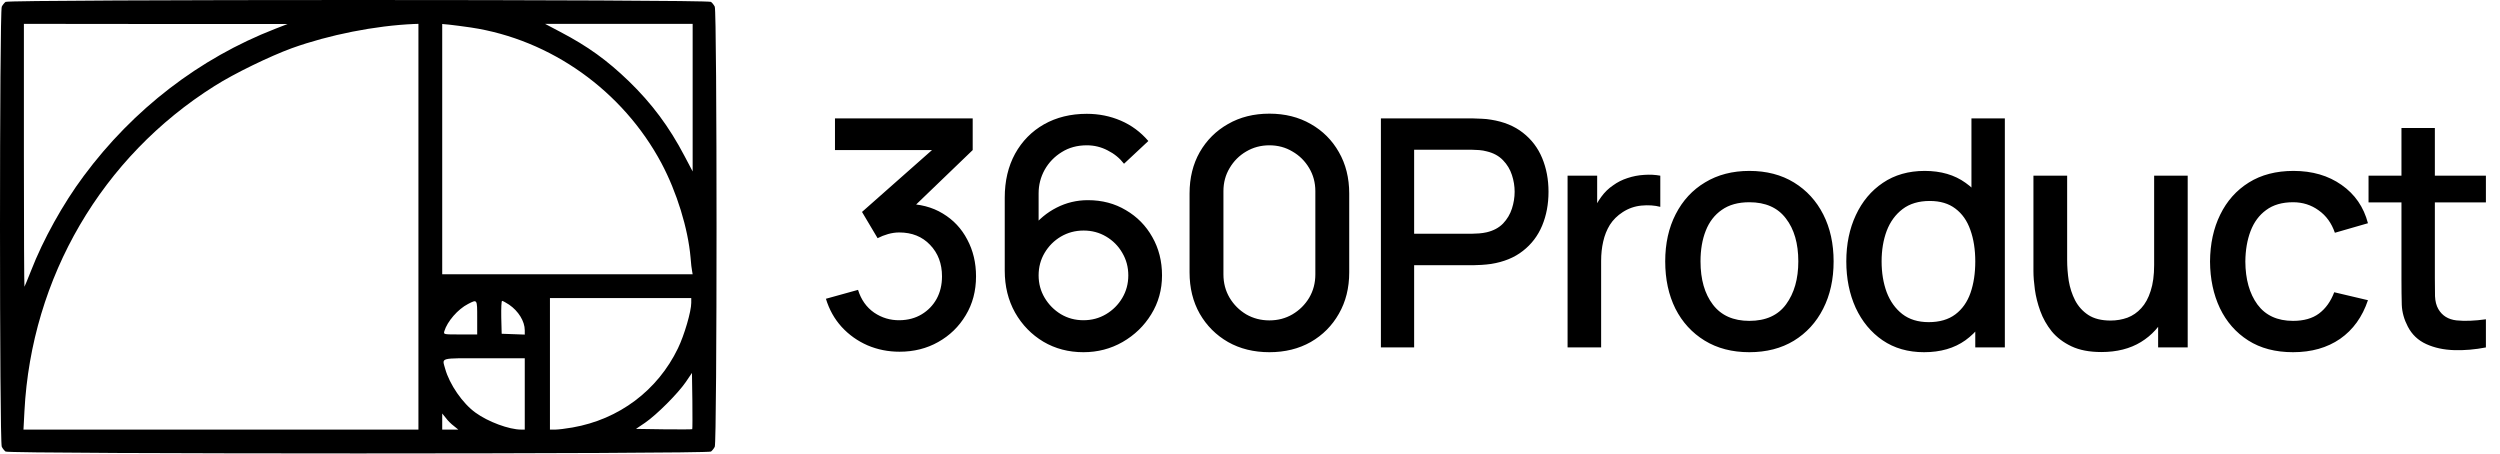 <svg xmlns="http://www.w3.org/2000/svg" fill="none" viewBox="0 0 1745 317" height="317" width="1745">
<g clip-path="url(#clip0_17_89)">
<path fill="black" d="M3.882 1.318C3.003 2.002 1.831 3.467 1.245 4.639C-0.415 7.666 -0.415 308.838 1.245 311.865C1.831 313.037 3.003 314.502 3.882 315.186C6.128 316.943 494.019 316.943 496.265 315.186C497.144 314.502 498.315 313.037 498.901 311.865C500.562 308.838 500.562 7.666 498.901 4.639C498.315 3.467 497.144 2.002 496.265 1.318C494.019 -0.439 6.128 -0.439 3.882 1.318ZM191.968 20.166C139.233 40.674 93.042 76.221 58.472 122.803C44.019 142.139 30.054 167.334 21.655 189.014C19.311 194.873 17.261 199.951 17.065 200.146C16.87 200.342 16.675 159.229 16.675 108.643V16.65L108.765 16.748H200.757L191.968 20.166ZM292.065 158.252V299.854H154.272H16.382L17.065 286.865C21.948 193.701 71.069 109.521 149.78 60.01C163.452 51.318 188.452 39.209 203.687 33.643C229.761 24.268 261.89 17.92 288.94 16.748L292.065 16.65V158.252ZM328.687 19.189C384.546 27.588 434.741 63.428 461.694 113.916C472.437 134.131 480.249 159.521 482.007 179.736C482.3 183.74 482.788 188.037 483.081 189.209L483.472 191.455H396.069H308.667V104.053V16.748L313.843 17.236C316.577 17.529 323.315 18.408 328.687 19.189ZM483.472 68.115V119.678L477.808 108.936C467.065 88.428 454.956 72.217 438.94 56.69C423.608 41.943 410.522 32.471 391.187 22.314L380.444 16.65H432.007H483.472V68.115ZM482.495 211.377C482.495 217.334 477.71 233.838 473.218 243.115C459.058 272.51 432.104 292.725 399.585 298.389C395.093 299.17 389.722 299.854 387.671 299.854H383.862V253.955V208.057H433.179H482.495V211.377ZM333.081 221.729V233.447H321.265C309.546 233.447 309.546 233.447 310.132 231.201C312.183 224.365 319.604 215.771 326.733 212.158C333.179 208.838 333.081 208.74 333.081 221.729ZM355.347 212.646C361.89 217.139 366.284 224.268 366.284 230.518V233.545L358.276 233.252L350.171 232.959L349.878 221.436C349.78 215.186 349.976 210.01 350.464 210.01C350.952 210.01 353.101 211.182 355.347 212.646ZM366.284 274.951V299.854H363.745C355.347 299.854 340.601 294.385 331.909 288.037C322.925 281.592 313.745 268.311 310.718 257.373C308.569 249.463 306.226 250.049 337.964 250.049H366.284V274.951ZM483.179 299.561C482.983 299.756 473.999 299.756 463.354 299.658L443.921 299.365L450.269 295.068C458.374 289.502 473.12 274.756 478.687 266.65L482.983 260.303L483.276 279.736C483.374 290.381 483.374 299.365 483.179 299.561ZM316.772 297.314L319.897 299.854H314.331H308.667V294.189V288.623L311.206 291.748C312.476 293.506 315.015 296.045 316.772 297.314Z"></path>
<path fill="black" d="M627.88 245.501C619.962 245.501 612.525 244.021 605.569 241.061C598.613 238.027 592.582 233.735 587.476 228.185C582.444 222.635 578.781 216.086 576.487 208.538L598.909 202.322C601.055 209.204 604.792 214.495 610.12 218.195C615.448 221.821 621.368 223.597 627.88 223.523C633.726 223.449 638.869 222.08 643.309 219.416C647.749 216.752 651.227 213.163 653.743 208.649C656.259 204.061 657.517 198.807 657.517 192.887C657.517 184.007 654.742 176.681 649.192 170.909C643.716 165.137 636.538 162.251 627.658 162.251C625.142 162.251 622.552 162.621 619.888 163.361C617.298 164.101 614.856 165.063 612.562 166.247L601.684 147.932L658.072 98.093L660.514 104.753H582.814V82.664H678.94V104.753L632.098 149.819L631.876 142.271C641.94 142.271 650.672 144.528 658.072 149.042C665.472 153.482 671.17 159.55 675.166 167.246C679.236 174.868 681.271 183.415 681.271 192.887C681.271 203.099 678.866 212.164 674.056 220.082C669.32 228 662.919 234.216 654.853 238.73C646.861 243.244 637.87 245.501 627.88 245.501ZM756.255 245.834C745.895 245.834 736.571 243.392 728.283 238.508C719.995 233.55 713.409 226.779 708.525 218.195C703.715 209.611 701.31 199.843 701.31 188.891V137.942C701.31 126.324 703.715 116.112 708.525 107.306C713.409 98.5 720.143 91.655 728.727 86.771C737.385 81.887 747.338 79.445 758.586 79.445C767.022 79.445 774.94 81.036 782.34 84.218C789.74 87.4 796.141 92.136 801.543 98.426L784.56 114.299C781.526 110.377 777.715 107.269 773.127 104.975C768.613 102.607 763.766 101.423 758.586 101.423C751.926 101.423 746.08 103.014 741.048 106.196C736.016 109.304 732.057 113.411 729.171 118.517C726.359 123.623 724.953 129.099 724.953 134.945V164.249L720.402 159.143C724.99 153.149 730.688 148.413 737.496 144.935C744.304 141.457 751.593 139.718 759.363 139.718C769.279 139.718 778.122 142.049 785.892 146.711C793.736 151.299 799.878 157.552 804.318 165.47C808.832 173.388 811.089 182.305 811.089 192.221C811.089 202.211 808.573 211.276 803.541 219.416C798.583 227.482 791.923 233.92 783.561 238.73C775.273 243.466 766.171 245.834 756.255 245.834ZM756.255 223.523C762.027 223.523 767.281 222.117 772.017 219.305C776.753 216.493 780.527 212.719 783.339 207.983C786.151 203.247 787.557 197.993 787.557 192.221C787.557 186.449 786.151 181.195 783.339 176.459C780.601 171.723 776.864 167.949 772.128 165.137C767.392 162.325 762.138 160.919 756.366 160.919C750.594 160.919 745.303 162.325 740.493 165.137C735.757 167.949 731.983 171.723 729.171 176.459C726.359 181.195 724.953 186.449 724.953 192.221C724.953 197.919 726.359 203.136 729.171 207.872C731.983 212.608 735.757 216.419 740.493 219.305C745.229 222.117 750.483 223.523 756.255 223.523ZM886.035 245.834C875.157 245.834 865.537 243.466 857.175 238.73C848.813 233.92 842.227 227.334 837.417 218.972C832.681 210.61 830.313 200.99 830.313 190.112V135.056C830.313 124.178 832.681 114.558 837.417 106.196C842.227 97.834 848.813 91.285 857.175 86.549C865.537 81.739 875.157 79.334 886.035 79.334C896.913 79.334 906.533 81.739 914.895 86.549C923.257 91.285 929.806 97.834 934.542 106.196C939.352 114.558 941.757 124.178 941.757 135.056V190.112C941.757 200.99 939.352 210.61 934.542 218.972C929.806 227.334 923.257 233.92 914.895 238.73C906.533 243.466 896.913 245.834 886.035 245.834ZM886.035 223.634C891.955 223.634 897.32 222.228 902.13 219.416C907.014 216.53 910.899 212.682 913.785 207.872C916.671 202.988 918.114 197.549 918.114 191.555V133.391C918.114 127.471 916.671 122.106 913.785 117.296C910.899 112.412 907.014 108.564 902.13 105.752C897.32 102.866 891.955 101.423 886.035 101.423C880.115 101.423 874.713 102.866 869.829 105.752C865.019 108.564 861.171 112.412 858.285 117.296C855.399 122.106 853.956 127.471 853.956 133.391V191.555C853.956 197.549 855.399 202.988 858.285 207.872C861.171 212.682 865.019 216.53 869.829 219.416C874.713 222.228 880.115 223.634 886.035 223.634ZM963.869 242.504V82.664H1028.47C1030.02 82.664 1031.95 82.738 1034.24 82.886C1036.54 82.96 1038.72 83.182 1040.79 83.552C1049.67 84.958 1057.07 87.992 1062.99 92.654C1068.99 97.316 1073.46 103.199 1076.42 110.303C1079.38 117.407 1080.86 125.251 1080.86 133.835C1080.86 142.493 1079.38 150.374 1076.42 157.478C1073.46 164.582 1068.99 170.465 1062.99 175.127C1057.07 179.789 1049.67 182.823 1040.79 184.229C1038.72 184.525 1036.5 184.747 1034.13 184.895C1031.84 185.043 1029.95 185.117 1028.47 185.117H987.068V242.504H963.869ZM987.068 163.139H1027.58C1029.06 163.139 1030.69 163.065 1032.47 162.917C1034.32 162.769 1036.06 162.51 1037.68 162.14C1042.42 161.03 1046.23 158.995 1049.12 156.035C1052 153.001 1054.07 149.523 1055.33 145.601C1056.59 141.679 1057.22 137.757 1057.22 133.835C1057.22 129.913 1056.59 126.028 1055.33 122.18C1054.07 118.258 1052 114.817 1049.12 111.857C1046.23 108.823 1042.42 106.751 1037.68 105.641C1036.06 105.197 1034.32 104.901 1032.47 104.753C1030.69 104.605 1029.06 104.531 1027.58 104.531H987.068V163.139ZM1094.17 242.504V122.624H1114.82V151.706L1111.93 147.932C1113.41 144.084 1115.34 140.569 1117.7 137.387C1120.07 134.131 1122.81 131.467 1125.92 129.395C1128.95 127.175 1132.32 125.473 1136.02 124.289C1139.79 123.031 1143.64 122.291 1147.56 122.069C1151.49 121.773 1155.26 121.958 1158.89 122.624V144.38C1154.96 143.344 1150.6 143.048 1145.79 143.492C1141.05 143.936 1136.69 145.453 1132.69 148.043C1128.92 150.485 1125.92 153.445 1123.7 156.923C1121.55 160.401 1120 164.286 1119.04 168.578C1118.07 172.796 1117.59 177.273 1117.59 182.009V242.504H1094.17ZM1221.03 245.834C1209.05 245.834 1198.65 243.133 1189.84 237.731C1181.04 232.329 1174.23 224.892 1169.42 215.42C1164.68 205.874 1162.32 194.885 1162.32 182.453C1162.32 169.947 1164.76 158.958 1169.64 149.486C1174.53 139.94 1181.37 132.54 1190.18 127.286C1198.98 121.958 1209.27 119.294 1221.03 119.294C1233.02 119.294 1243.42 121.995 1252.23 127.397C1261.03 132.799 1267.84 140.236 1272.65 149.708C1277.46 159.18 1279.86 170.095 1279.86 182.453C1279.86 194.959 1277.42 205.985 1272.54 215.531C1267.73 225.003 1260.92 232.44 1252.11 237.842C1243.31 243.17 1232.95 245.834 1221.03 245.834ZM1221.03 223.967C1232.5 223.967 1241.05 220.119 1246.68 212.423C1252.37 204.653 1255.22 194.663 1255.22 182.453C1255.22 169.947 1252.34 159.957 1246.56 152.483C1240.87 144.935 1232.36 141.161 1221.03 141.161C1213.26 141.161 1206.86 142.937 1201.83 146.489C1196.8 149.967 1193.06 154.814 1190.62 161.03C1188.18 167.172 1186.96 174.313 1186.96 182.453C1186.96 195.033 1189.84 205.097 1195.62 212.645C1201.39 220.193 1209.86 223.967 1221.03 223.967ZM1343 245.834C1331.82 245.834 1322.17 243.059 1314.03 237.509C1305.96 231.959 1299.71 224.411 1295.27 214.865C1290.9 205.245 1288.72 194.441 1288.72 182.453C1288.72 170.391 1290.94 159.624 1295.38 150.152C1299.82 140.606 1306.11 133.095 1314.25 127.619C1322.46 122.069 1332.19 119.294 1343.44 119.294C1354.76 119.294 1364.27 122.069 1371.97 127.619C1379.74 133.095 1385.58 140.606 1389.51 150.152C1393.5 159.698 1395.5 170.465 1395.5 182.453C1395.5 194.441 1393.5 205.208 1389.51 214.754C1385.51 224.3 1379.63 231.885 1371.86 237.509C1364.09 243.059 1354.47 245.834 1343 245.834ZM1346.22 224.855C1353.84 224.855 1360.05 223.042 1364.86 219.416C1369.67 215.79 1373.19 210.795 1375.41 204.431C1377.63 198.067 1378.74 190.741 1378.74 182.453C1378.74 174.165 1377.59 166.839 1375.3 160.475C1373.08 154.111 1369.6 149.153 1364.86 145.601C1360.2 142.049 1354.24 140.273 1346.99 140.273C1339.3 140.273 1332.97 142.16 1328.01 145.934C1323.05 149.708 1319.35 154.777 1316.91 161.141C1314.54 167.505 1313.36 174.609 1313.36 182.453C1313.36 190.371 1314.54 197.549 1316.91 203.987C1319.35 210.351 1322.98 215.42 1327.79 219.194C1332.67 222.968 1338.82 224.855 1346.22 224.855ZM1378.74 242.504V156.257H1376.07V82.664H1399.38V242.504H1378.74ZM1466.74 245.723C1458.45 245.723 1451.49 244.391 1445.87 241.727C1440.25 239.063 1435.66 235.585 1432.11 231.293C1428.63 226.927 1425.96 222.191 1424.11 217.085C1422.26 211.979 1421.01 206.984 1420.34 202.1C1419.67 197.216 1419.34 192.924 1419.34 189.224V122.624H1442.87V181.565C1442.87 186.227 1443.24 191.037 1443.98 195.995C1444.8 200.879 1446.28 205.43 1448.42 209.648C1450.64 213.866 1453.71 217.27 1457.64 219.86C1461.63 222.45 1466.81 223.745 1473.18 223.745C1477.32 223.745 1481.24 223.079 1484.94 221.747C1488.64 220.341 1491.86 218.121 1494.6 215.087C1497.41 212.053 1499.59 208.057 1501.15 203.099C1502.78 198.141 1503.59 192.11 1503.59 185.006L1518.02 190.445C1518.02 201.323 1515.99 210.943 1511.92 219.305C1507.85 227.593 1502 234.068 1494.38 238.73C1486.76 243.392 1477.54 245.723 1466.74 245.723ZM1506.37 242.504V207.872H1503.59V122.624H1527.01V242.504H1506.37ZM1600.55 245.834C1588.26 245.834 1577.83 243.096 1569.24 237.62C1560.66 232.144 1554.07 224.633 1549.49 215.087C1544.97 205.541 1542.68 194.7 1542.6 182.564C1542.68 170.206 1545.05 159.291 1549.71 149.819C1554.37 140.273 1561.03 132.799 1569.69 127.397C1578.35 121.995 1588.74 119.294 1600.88 119.294C1613.98 119.294 1625.15 122.55 1634.4 129.062C1643.72 135.574 1649.87 144.491 1652.83 155.813L1629.74 162.473C1627.44 155.739 1623.67 150.522 1618.42 146.822C1613.24 143.048 1607.28 141.161 1600.55 141.161C1592.92 141.161 1586.67 142.974 1581.79 146.6C1576.9 150.152 1573.28 155.036 1570.91 161.252C1568.54 167.468 1567.32 174.572 1567.25 182.564C1567.32 194.922 1570.13 204.912 1575.68 212.534C1581.31 220.156 1589.59 223.967 1600.55 223.967C1608.02 223.967 1614.05 222.265 1618.64 218.861C1623.3 215.383 1626.85 210.425 1629.29 203.987L1652.83 209.537C1648.9 221.229 1642.43 230.22 1633.4 236.51C1624.37 242.726 1613.42 245.834 1600.55 245.834ZM1735.16 242.504C1727.61 243.984 1720.21 244.613 1712.96 244.391C1705.71 244.169 1699.23 242.763 1693.53 240.173C1687.83 237.583 1683.54 233.513 1680.66 227.963C1678.07 223.005 1676.66 217.973 1676.44 212.867C1676.29 207.687 1676.22 201.841 1676.22 195.329V89.324H1699.53V194.219C1699.53 199.029 1699.56 203.21 1699.64 206.762C1699.79 210.314 1700.56 213.311 1701.97 215.753C1704.63 220.341 1708.85 222.968 1714.62 223.634C1720.47 224.226 1727.31 223.967 1735.16 222.857V242.504ZM1653.24 141.272V122.624H1735.16V141.272H1653.24Z"></path>
</g>
<defs>
<clipPath id="clip0_17_89">
<rect fill="white" height="317" width="1745"></rect>
</clipPath>
</defs>
</svg>
